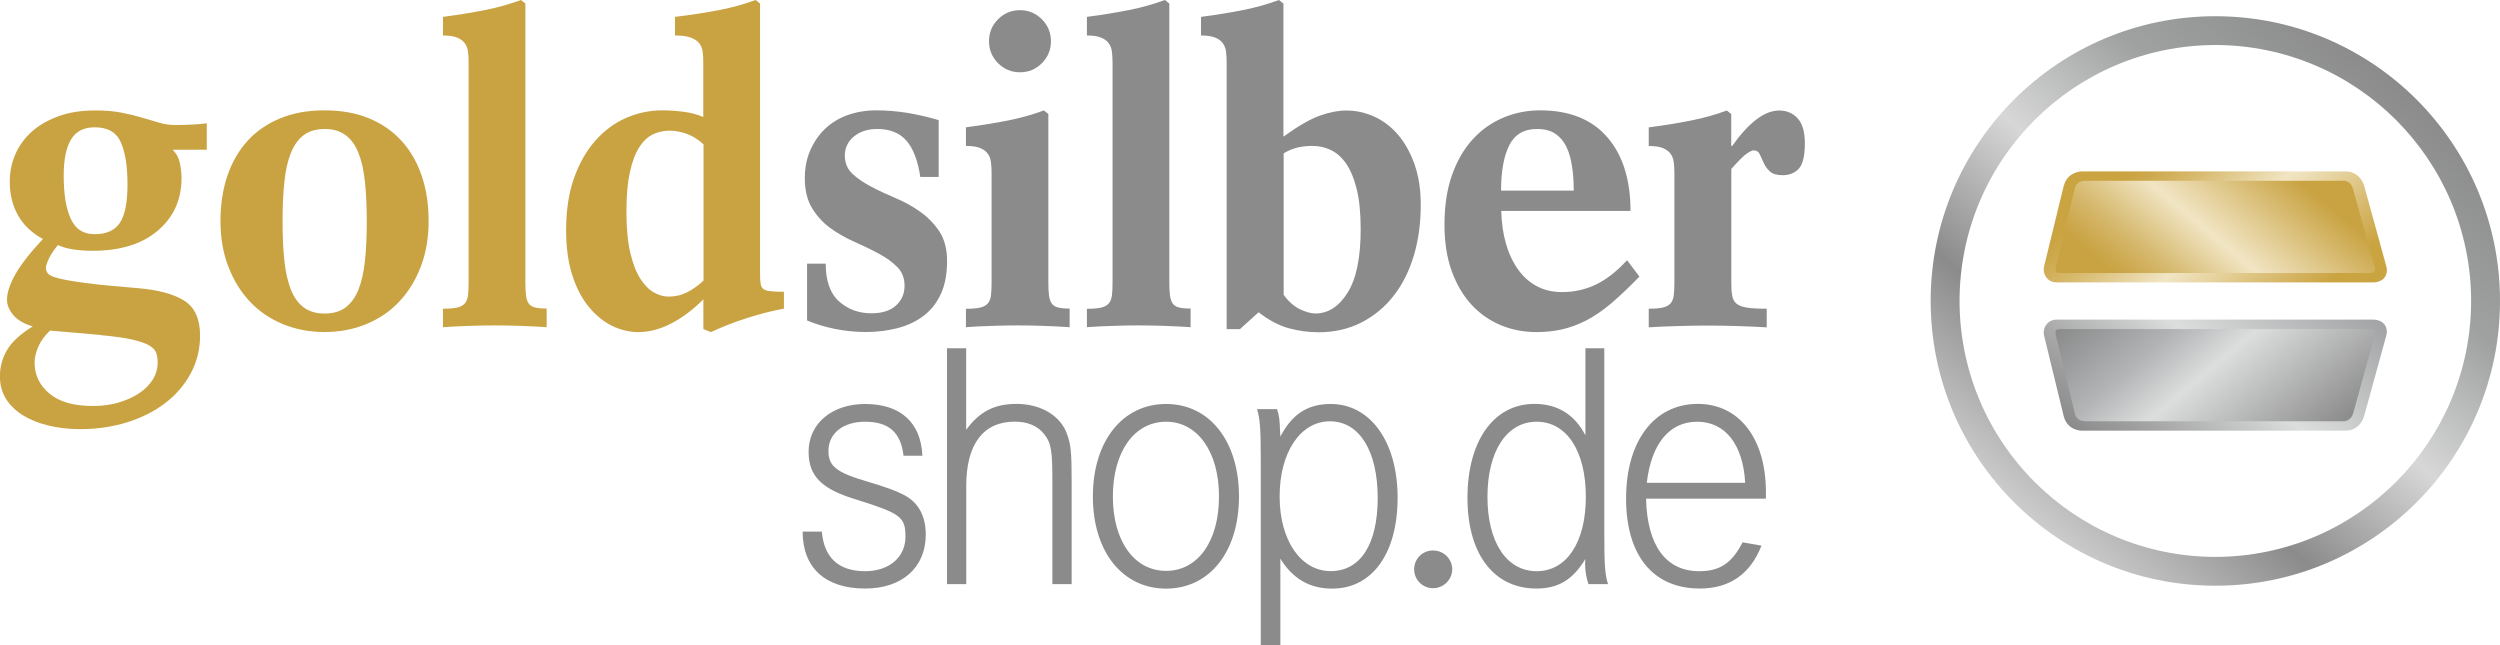 <svg width="984" height="254" viewBox="0 0 984 254" fill="none" xmlns="http://www.w3.org/2000/svg">
<g clip-path="url(#clip0_1641_37)">
<path d="M771.272 118.459C771.368 62.833 816.344 17.843 871.955 17.716C927.565 17.812 972.542 62.833 972.637 118.459C972.542 174.085 927.565 219.107 871.955 219.202C816.344 219.107 771.368 174.117 771.272 118.459ZM871.955 6.382C810.092 6.382 759.909 56.547 759.909 118.459C759.909 180.372 810.092 230.537 871.955 230.537C933.818 230.537 984 180.372 984 118.459C984 56.547 933.849 6.382 871.955 6.382Z" fill="url(#paint0_linear_1641_37)"/>
<path d="M812.313 73.025L804.569 104.775C804.569 104.775 804.41 105.41 804.41 106.236C804.41 107.823 805.616 111.157 809.584 111.157H934.389C934.389 111.157 939.214 111.157 939.499 106.553C939.499 105.982 939.404 105.41 939.245 104.775L930.485 72.962C930.485 72.962 929.025 67.564 923.248 67.469H819.455C819.455 67.469 819.455 67.469 819.392 67.469C818.789 67.469 813.742 67.754 812.345 73.057" fill="url(#paint1_linear_1641_37)"/>
<path d="M922.2 71.152H820.471C820.471 71.152 817.297 71.152 816.662 74.136L809.076 105.251L809.012 105.886C809.234 106.839 808.79 107.283 810.79 107.442H933.087C933.087 107.442 934.833 107.283 934.833 106.204C934.833 105.981 934.833 105.696 934.706 105.315L926.104 74.136C926.104 74.136 925.247 71.12 922.327 71.12H922.169" fill="url(#paint2_linear_1641_37)"/>
<path d="M809.584 125.793C805.616 125.793 804.41 129.159 804.41 130.715C804.41 131.508 804.537 132.08 804.569 132.175L812.313 163.925C813.773 169.513 819.328 169.545 819.423 169.513H923.216C928.993 169.418 930.421 164.116 930.453 163.989L939.214 132.175C939.404 131.54 939.468 130.969 939.468 130.397C939.182 125.793 934.357 125.793 934.357 125.793H809.552H809.584Z" fill="url(#paint3_linear_1641_37)"/>
<path d="M810.821 129.508C808.822 129.667 809.266 130.111 809.044 131.064L809.107 131.699L816.693 162.814C817.297 165.798 820.471 165.767 820.502 165.798H922.232C925.279 165.894 926.168 162.814 926.168 162.814L934.77 131.635C934.865 131.254 934.897 130.969 934.897 130.746C934.897 129.635 933.183 129.508 933.151 129.508H810.853H810.821Z" fill="url(#paint4_linear_1641_37)"/>
<path d="M659.037 111.347C659.037 113.316 658.941 114.998 658.783 116.332C658.592 117.665 658.18 118.713 657.481 119.475C656.783 120.237 655.767 120.745 654.434 121.063C653.101 121.349 651.26 121.507 648.943 121.507V128.842C652.784 128.588 656.656 128.429 660.56 128.333C664.433 128.206 668.305 128.143 672.146 128.143C675.986 128.143 679.859 128.206 683.763 128.333C687.667 128.46 691.539 128.619 695.38 128.842V121.507C691.984 121.507 689.381 121.38 687.54 121.063C685.699 120.777 684.302 120.237 683.445 119.475C682.557 118.713 682.017 117.665 681.795 116.332C681.541 114.998 681.446 113.347 681.446 111.347V66.484C684.334 63.214 686.429 61.182 687.635 60.389C688.873 59.563 689.698 59.182 690.174 59.182C691.349 59.182 692.142 59.69 692.619 60.674C693.095 61.658 693.602 62.801 694.174 64.072C694.745 65.373 695.57 66.484 696.618 67.469C697.665 68.453 699.348 68.961 701.665 68.961C704.331 68.961 706.458 68.072 708.045 66.358C709.6 64.611 710.393 61.278 710.393 56.42C710.393 52.007 709.473 48.736 707.6 46.641C705.728 44.545 703.283 43.498 700.268 43.498C694.555 43.498 688.397 48.165 681.763 57.468H681.414V44.895L679.668 43.498C675.256 45.148 670.559 46.45 665.607 47.434C660.655 48.419 655.133 49.34 648.943 50.133V57.468C651.26 57.468 653.101 57.721 654.434 58.261C655.767 58.801 656.783 59.499 657.481 60.452C658.18 61.373 658.624 62.484 658.783 63.786C658.941 65.056 659.037 66.516 659.037 68.135V111.411V111.347ZM641.77 83.058C641.77 70.739 638.722 61.023 632.628 54.007C626.534 46.958 617.71 43.434 606.188 43.434C601.173 43.434 596.412 44.355 591.905 46.228C587.366 48.101 583.335 50.864 579.875 54.61C576.383 58.325 573.622 63.024 571.59 68.675C569.559 74.327 568.543 80.931 568.543 88.487C568.543 95.345 569.496 101.441 571.4 106.712C573.336 112.014 575.939 116.427 579.24 119.983C582.541 123.539 586.382 126.206 590.762 128.016C595.11 129.826 599.808 130.715 604.791 130.715C608.283 130.715 611.584 130.365 614.726 129.667C617.869 128.969 621.043 127.794 624.249 126.175C627.454 124.555 630.724 122.301 634.12 119.443C637.485 116.586 641.198 113.062 645.293 108.871L640.405 102.425C636.342 106.839 632.247 110.045 628.121 112.014C623.995 113.982 619.551 114.967 614.79 114.967C611.076 114.967 607.743 114.173 604.855 112.617C601.935 111.062 599.459 108.839 597.459 105.981C595.428 103.124 593.841 99.758 592.73 95.853C591.619 91.948 591.016 87.694 590.889 83.026H641.801L641.77 83.058ZM590.825 75.057C590.825 67.374 591.905 61.404 594.063 57.15C596.221 52.895 599.84 50.768 604.982 50.768C607.87 50.768 610.251 51.371 612.124 52.61C613.996 53.848 615.425 55.531 616.472 57.658C617.52 59.817 618.281 62.357 618.726 65.341C619.202 68.294 619.424 71.533 619.424 75.025H590.825V75.057ZM472.717 13.97C475.035 13.97 476.876 14.224 478.209 14.764C479.542 15.303 480.557 16.002 481.256 16.954C481.954 17.907 482.398 18.986 482.557 20.288C482.748 21.558 482.811 23.019 482.811 24.638V129.54H488.048L495.381 122.904C499.443 126.047 503.411 128.143 507.252 129.191C511.092 130.238 514.965 130.778 518.932 130.778C525.217 130.778 530.867 129.477 535.85 126.936C540.834 124.365 545.087 120.872 548.578 116.364C552.07 111.887 554.704 106.585 556.514 100.489C558.323 94.393 559.211 87.789 559.211 80.677C559.211 74.644 558.386 69.31 556.767 64.707C555.149 60.103 552.99 56.261 550.324 53.086C547.626 49.943 544.547 47.562 540.992 45.942C537.437 44.323 533.755 43.498 529.915 43.498C526.772 43.498 523.312 44.164 519.535 45.498C515.758 46.831 510.965 49.593 505.157 53.785V1.397L503.411 0C498.999 1.619 494.301 2.953 489.381 3.937C484.43 4.921 478.875 5.842 472.717 6.636V13.97ZM505.157 60.389C507.125 59.214 509.029 58.452 510.838 58.039C512.648 57.626 514.52 57.436 516.52 57.436C519.059 57.436 521.503 57.944 523.757 59.023C526.042 60.071 528.042 61.849 529.788 64.326C531.533 66.834 532.93 70.168 533.977 74.359C535.025 78.549 535.564 83.852 535.564 90.234C535.564 101.41 533.85 109.728 530.422 115.189C526.994 120.65 522.773 123.381 517.79 123.381C516.044 123.381 514.012 122.841 511.695 121.729C509.378 120.618 507.22 118.745 505.252 116.046V60.389H505.157ZM427.804 128.778C431.169 128.524 434.565 128.365 438.025 128.27C441.453 128.143 444.849 128.079 448.214 128.079C451.578 128.079 454.974 128.143 458.402 128.27C461.83 128.397 465.227 128.556 468.623 128.778V121.444C466.655 121.444 465.1 121.317 463.989 120.999C462.878 120.714 462.084 120.174 461.545 119.412C461.037 118.65 460.688 117.602 460.497 116.268C460.339 114.935 460.243 113.284 460.243 111.284V1.397L458.498 0C454.086 1.619 449.388 2.953 444.468 3.937C439.517 4.921 433.962 5.842 427.804 6.636V13.97C430.121 13.97 431.962 14.224 433.295 14.764C434.628 15.303 435.644 16.002 436.342 16.954C437.041 17.907 437.485 18.986 437.644 20.288C437.803 21.558 437.898 23.019 437.898 24.638V111.379C437.898 113.348 437.803 115.03 437.644 116.364C437.453 117.697 437.041 118.745 436.342 119.507C435.644 120.269 434.628 120.777 433.295 121.094C431.962 121.38 430.121 121.539 427.804 121.539V128.873V128.778ZM380.193 128.778C383.557 128.524 386.985 128.365 390.413 128.27C393.841 128.143 397.238 128.079 400.634 128.079C404.03 128.079 407.395 128.143 410.823 128.27C414.251 128.397 417.647 128.556 421.012 128.778V121.444C419.044 121.444 417.488 121.317 416.377 120.999C415.266 120.714 414.473 120.174 413.933 119.412C413.394 118.65 413.076 117.602 412.886 116.268C412.695 114.935 412.632 113.284 412.632 111.284V44.863L410.886 43.466C406.474 45.117 401.777 46.419 396.857 47.403C391.905 48.387 386.35 49.308 380.193 50.102V57.436C382.51 57.436 384.351 57.69 385.684 58.23C387.017 58.769 388.033 59.468 388.731 60.42C389.429 61.341 389.874 62.452 390.032 63.754C390.223 65.024 390.286 66.484 390.286 68.104V111.379C390.286 113.348 390.191 115.03 390.032 116.364C389.842 117.697 389.429 118.745 388.731 119.507C388.033 120.269 387.017 120.777 385.684 121.094C384.351 121.38 382.51 121.539 380.193 121.539V128.873V128.778ZM392.826 24.86C395.206 27.241 398.095 28.448 401.459 28.448C404.824 28.448 407.712 27.273 410.093 24.86C412.473 22.479 413.648 19.59 413.648 16.224C413.648 12.859 412.441 9.97 410.093 7.588C407.712 5.207 404.824 4 401.459 4C398.095 4 395.206 5.207 392.826 7.588C390.445 9.97 389.271 12.859 389.271 16.224C389.271 19.59 390.477 22.479 392.826 24.86ZM369.464 69.628V47.276C365.148 46.006 360.958 45.053 356.895 44.386C352.832 43.752 348.864 43.434 345.024 43.434C340.834 43.434 336.993 44.069 333.502 45.339C330.01 46.609 327.058 48.45 324.614 50.832C322.17 53.213 320.266 56.039 318.869 59.277C317.473 62.547 316.774 66.135 316.774 70.104C316.774 74.867 317.727 78.835 319.663 81.978C321.599 85.122 324.011 87.757 326.9 89.821C329.788 91.916 332.962 93.726 336.39 95.218C339.818 96.742 342.992 98.266 345.913 99.854C348.833 101.41 351.245 103.156 353.149 105.092C355.086 106.997 356.038 109.474 356.038 112.522C356.038 115.57 354.895 118.237 352.642 120.269C350.388 122.301 347.15 123.317 342.961 123.317C337.977 123.317 333.724 121.729 330.233 118.618C326.741 115.475 324.995 110.522 324.995 103.791H317.663V126.143C321.028 127.54 324.678 128.651 328.55 129.445C332.454 130.238 336.549 130.683 340.834 130.683C345.119 130.683 349.245 130.175 353.118 129.191C357.022 128.206 360.418 126.619 363.338 124.46C366.227 122.301 368.544 119.475 370.226 115.919C371.908 112.363 372.765 107.982 372.765 102.743C372.765 98.076 371.781 94.266 369.813 91.218C367.846 88.201 365.338 85.598 362.323 83.439C359.307 81.28 356.07 79.47 352.642 78.041C349.214 76.581 345.976 75.089 342.961 73.501C339.945 71.914 337.438 70.231 335.47 68.358C333.502 66.484 332.518 64.103 332.518 61.214C332.518 58.325 333.692 55.69 336.105 53.721C338.485 51.752 341.532 50.768 345.278 50.768C350.293 50.768 354.133 52.324 356.8 55.404C359.466 58.483 361.275 63.246 362.227 69.628H369.56H369.464Z" fill="#8B8B8B"/>
<path d="M276.876 46.069C274.432 45.022 271.797 44.323 268.941 43.974C266.084 43.624 263.323 43.434 260.656 43.434C255.641 43.434 250.88 44.45 246.278 46.482C241.675 48.514 237.644 51.562 234.153 55.562C230.661 59.563 227.9 64.484 225.868 70.294C223.837 76.105 222.821 82.868 222.821 90.551C222.821 97.409 223.646 103.346 225.265 108.363C226.884 113.379 229.074 117.539 231.804 120.84C234.534 124.143 237.581 126.619 240.945 128.27C244.31 129.889 247.738 130.715 251.229 130.715C255.514 130.715 259.863 129.572 264.211 127.317C268.56 125.063 272.781 121.888 276.844 117.824V129.508L279.796 130.715C284.335 128.619 289.033 126.778 293.921 125.222C298.809 123.634 303.665 122.396 308.553 121.475V114.84C306.458 114.84 304.776 114.776 303.507 114.649C302.237 114.554 301.253 114.268 300.618 113.855C299.983 113.443 299.571 112.776 299.412 111.855C299.253 110.934 299.158 109.633 299.158 108.013V1.397L297.412 0C293 1.619 288.271 2.953 283.192 3.937C278.146 4.921 272.305 5.842 265.671 6.636V13.97C268.242 13.97 270.274 14.224 271.766 14.764C273.258 15.303 274.4 16.034 275.162 16.954C275.924 17.875 276.368 18.986 276.559 20.288C276.749 21.558 276.812 23.019 276.812 24.638V46.101L276.876 46.069ZM276.876 110.458C274.908 112.332 272.781 113.824 270.528 114.999C268.242 116.173 265.798 116.745 263.132 116.745C261.386 116.745 259.545 116.268 257.641 115.252C255.737 114.268 253.927 112.522 252.245 110.014C250.563 107.506 249.198 104.108 248.15 99.79C247.103 95.472 246.563 90.011 246.563 83.376C246.563 76.74 247.04 71.723 247.96 67.596C248.881 63.468 250.15 60.198 251.705 57.817C253.261 55.435 255.07 53.785 257.101 52.832C259.133 51.911 261.259 51.435 263.481 51.435C265.703 51.435 268.115 51.88 270.464 52.737C272.781 53.594 274.94 54.991 276.908 56.833V110.395L276.876 110.458ZM174.416 128.778C177.781 128.556 181.177 128.365 184.605 128.27C188.033 128.143 191.429 128.079 194.794 128.079C198.159 128.079 201.555 128.143 204.983 128.27C208.411 128.397 211.807 128.556 215.172 128.778V121.444C213.204 121.444 211.648 121.285 210.537 120.999C209.427 120.714 208.601 120.174 208.093 119.443C207.554 118.681 207.205 117.634 207.046 116.3C206.887 114.967 206.792 113.316 206.792 111.316V1.397L205.046 0C200.634 1.619 195.968 2.953 191.017 3.937C186.065 4.921 180.511 5.842 174.353 6.636V13.97C176.67 13.97 178.511 14.224 179.844 14.764C181.177 15.303 182.193 16.034 182.891 16.954C183.589 17.875 184.034 18.986 184.193 20.288C184.383 21.558 184.446 23.019 184.446 24.638V111.379C184.446 113.348 184.351 115.03 184.193 116.364C184.034 117.697 183.589 118.745 182.891 119.507C182.193 120.269 181.177 120.777 179.844 121.063C178.511 121.349 176.67 121.507 174.353 121.507V128.842L174.416 128.778ZM89.859 104.87C91.89 110.236 94.715 114.808 98.302 118.65C101.888 122.491 106.237 125.444 111.284 127.54C116.33 129.635 121.822 130.683 127.757 130.683C133.693 130.683 139.184 129.635 144.231 127.54C149.277 125.444 153.626 122.491 157.213 118.65C160.799 114.808 163.624 110.204 165.656 104.87C167.687 99.536 168.703 93.599 168.703 87.058C168.703 80.518 167.814 74.612 166.005 69.247C164.196 63.913 161.561 59.309 158.07 55.467C154.578 51.626 150.325 48.673 145.246 46.577C140.2 44.482 134.359 43.434 127.725 43.434C121.092 43.434 115.41 44.482 110.3 46.577C105.189 48.673 100.873 51.626 97.413 55.467C93.921 59.309 91.287 63.913 89.478 69.247C87.668 74.612 86.78 80.55 86.78 87.058C86.78 93.567 87.795 99.504 89.827 104.87M111.918 71.723C112.363 67.183 113.22 63.373 114.458 60.293C115.696 57.214 117.346 54.864 119.505 53.213C121.663 51.594 124.424 50.768 127.789 50.768C131.153 50.768 133.915 51.594 136.073 53.213C138.232 54.832 139.914 57.214 141.12 60.293C142.358 63.373 143.183 67.183 143.659 71.723C144.135 76.263 144.358 81.375 144.358 87.09C144.358 92.805 144.135 98.076 143.659 102.552C143.183 107.029 142.358 110.807 141.12 113.887C139.914 116.967 138.232 119.316 136.073 120.967C133.915 122.587 131.153 123.412 127.789 123.412C124.424 123.412 121.663 122.587 119.505 120.967C117.346 119.348 115.664 116.999 114.458 113.887C113.252 110.807 112.395 107.029 111.918 102.552C111.442 98.076 111.22 92.932 111.22 87.09C111.22 81.248 111.442 76.263 111.918 71.723ZM81.415 48.514C79.892 48.736 78.051 48.927 75.829 49.022C73.607 49.149 71.417 49.212 69.195 49.212C66.878 49.212 64.656 48.895 62.561 48.26C60.466 47.625 58.213 46.958 55.769 46.26C53.452 45.561 50.817 44.926 47.929 44.355C45.009 43.783 41.581 43.466 37.645 43.466C32.058 43.466 27.17 44.228 23.012 45.752C18.822 47.276 15.299 49.308 12.474 51.848C9.617 54.419 7.491 57.372 6.031 60.738C4.571 64.103 3.841 67.723 3.841 71.564C3.841 76.581 4.952 80.994 7.142 84.836C9.332 88.678 12.601 91.757 16.886 94.075C11.776 99.536 8.157 104.203 5.999 108.045C3.841 111.887 2.761 115.189 2.761 117.983C2.761 120.078 3.618 122.111 5.301 124.079C6.983 126.048 9.522 127.508 12.887 128.46C7.999 131.477 4.634 134.588 2.761 137.795C0.889 141.002 -0.032 144.462 -0.032 148.177C-0.032 151.543 0.794 154.527 2.412 157.067C4.031 159.639 6.285 161.766 9.11 163.512C11.966 165.259 15.299 166.592 19.14 167.513C22.98 168.434 27.107 168.91 31.519 168.91C38.153 168.91 44.342 167.989 50.087 166.211C55.832 164.401 60.847 161.861 65.069 158.623C69.322 155.353 72.655 151.479 75.099 146.907C77.543 142.367 78.749 137.414 78.749 132.08C78.749 125.571 76.686 120.999 72.56 118.364C68.433 115.76 62.307 114.078 54.182 113.411C45.453 112.713 38.692 112.046 33.868 111.411C29.043 110.776 25.456 110.172 23.139 109.569C20.822 108.998 19.394 108.331 18.854 107.632C18.346 106.934 18.061 106.172 18.061 105.378C18.061 104.68 18.442 103.505 19.203 101.886C19.965 100.267 21.14 98.457 22.79 96.457C24.536 97.282 26.631 97.853 29.075 98.203C31.519 98.552 33.963 98.711 36.407 98.711C47.326 98.711 55.896 96.076 62.117 90.773C68.338 85.471 71.449 78.581 71.449 70.104C71.449 68.485 71.258 66.58 70.846 64.421C70.433 62.262 69.481 60.452 67.957 58.928H81.384V48.45L81.415 48.514ZM39.74 131.921C44.977 132.397 49.103 132.969 52.119 133.667C55.134 134.366 57.388 135.16 58.816 136.017C60.276 136.906 61.165 137.89 61.514 138.97C61.863 140.081 62.053 141.319 62.053 142.716C62.053 145.161 61.387 147.415 60.054 149.511C58.721 151.606 56.88 153.416 54.563 154.908C52.245 156.432 49.548 157.607 46.469 158.496C43.39 159.385 40.12 159.798 36.629 159.798C29.075 159.798 23.361 158.178 19.457 154.908C15.553 151.638 13.617 147.574 13.617 142.684C13.617 140.716 14.125 138.62 15.109 136.398C16.093 134.175 17.616 132.08 19.711 130.111L39.771 131.858L39.74 131.921ZM27.964 54.896C29.868 51.689 32.979 50.102 37.296 50.102C42.406 50.102 45.834 52.07 47.58 56.039C49.325 60.008 50.182 65.532 50.182 72.612C50.182 79.692 49.198 84.582 47.23 87.63C45.263 90.646 41.93 92.17 37.296 92.17C32.661 92.17 29.741 90.17 27.869 86.138C25.996 82.137 25.075 76.454 25.075 69.12C25.075 62.833 26.028 58.102 27.964 54.896Z" fill="#C9A342"/>
<path d="M648.181 190.024C649.927 174.72 657.069 165.989 667.987 165.989C678.906 165.989 686.048 174.72 686.905 190.024H648.181ZM695.062 193.643C695.062 172.657 684.588 158.972 668.273 158.972C651.101 158.972 640.024 173.546 640.024 196.247C640.024 218.948 650.943 231.648 669.003 231.648C680.779 231.648 688.936 225.965 693.317 214.757L685.889 213.455C681.668 221.615 677.002 224.822 668.844 224.822C655.735 224.822 648.308 214.789 647.895 196.279H695.062V193.643ZM624.185 195.548C624.185 213.487 616.631 224.822 604.823 224.822C593.015 224.822 585.461 213.455 585.461 195.548C585.461 177.641 593.015 165.989 604.823 165.989C616.631 165.989 624.185 177.483 624.185 195.548ZM624.026 137.097V171.355C619.805 163.195 613.107 158.972 603.934 158.972C587.937 158.972 577.589 173.546 577.589 195.961C577.589 218.377 588.223 231.648 604.664 231.648C613.425 231.648 619.075 228.156 624.026 219.996C623.899 221.012 623.899 221.456 623.899 222.028C623.899 224.79 624.344 227.14 625.201 229.902H632.914C631.739 226.124 631.454 222.631 631.454 209.931V137.065H624.026V137.097ZM556.609 224.092C556.609 228.187 559.941 231.521 564.036 231.521C568.131 231.521 571.59 228.187 571.59 224.092C571.59 219.996 568.257 216.662 564.036 216.662C559.814 216.662 556.609 219.996 556.609 224.092ZM503.665 195.39C503.665 178.054 511.822 165.83 523.471 165.83C535.12 165.83 542.262 177.61 542.262 195.961C542.262 214.313 535.406 224.79 523.757 224.79C512.108 224.79 503.665 212.852 503.665 195.39ZM503.95 254V219.869C508.775 227.743 515.441 231.68 524.328 231.68C540.199 231.68 550.102 217.71 550.102 195.866C550.102 174.022 539.468 159.004 523.757 159.004C514.742 159.004 508.616 162.941 503.95 171.831L503.823 169.482C503.665 165.259 503.538 163.798 502.649 161.036H494.777C495.952 164.973 496.237 168.624 496.237 181.007V254.032H503.95V254ZM458.974 165.989C471.353 165.989 479.796 177.8 479.796 195.421C479.796 213.043 471.479 224.695 458.974 224.695C446.468 224.695 438.025 213.043 438.025 195.421C438.025 177.8 446.468 165.989 458.974 165.989ZM458.974 231.68C476.145 231.68 487.667 217.107 487.667 195.421C487.667 173.736 476.177 159.004 458.974 159.004C441.77 159.004 430.153 173.704 430.153 195.421C430.153 217.138 441.802 231.68 458.974 231.68ZM372.765 229.902H380.32V191.167C380.32 174.847 387.017 165.957 399.396 165.957C404.347 165.957 408.283 167.545 410.886 170.752C413.806 174.403 414.219 177.292 414.219 189.833V229.902H421.805V190.278C421.805 177.895 421.519 174.974 419.9 170.625C417.266 163.481 409.553 158.972 400.094 158.972C391.365 158.972 385.525 162.02 380.288 169.164V137.065H372.733V229.87L372.765 229.902ZM340.548 159.004C327.439 159.004 318.266 166.719 318.266 177.8C318.266 187.262 323.218 192.373 336.454 196.437C354.641 202.121 356.387 203.422 356.387 211.296C356.387 219.17 350.134 224.822 340.516 224.822C330.169 224.822 324.36 219.583 323.472 209.233H315.917C315.917 223.488 324.805 231.648 340.516 231.648C355.086 231.648 364.386 223.361 364.386 210.376C364.386 206.153 363.37 202.502 361.465 199.739C358.545 195.517 354.482 193.485 341.945 189.706C329.28 186.055 326.074 183.579 326.074 177.483C326.074 170.498 331.915 165.989 340.485 165.989C349.817 165.989 354.609 170.212 355.625 179.388H363.052C362.481 166.275 354.451 159.004 340.485 159.004" fill="#8B8B8B"/>
</g>
<defs>
<linearGradient id="paint0_linear_1641_37" x1="799.934" y1="204.343" x2="944.023" y2="32.648" gradientUnits="userSpaceOnUse">
<stop stop-color="#CDCCCC"/>
<stop offset="0.25" stop-color="#8B8B8B"/>
<stop offset="0.51" stop-color="#D7D7D7"/>
<stop offset="0.75" stop-color="#A0A2A2"/>
<stop offset="1" stop-color="#8B8B8B"/>
</linearGradient>
<linearGradient id="paint1_linear_1641_37" x1="835.421" y1="51.752" x2="906.386" y2="136.346" gradientUnits="userSpaceOnUse">
<stop stop-color="#CBA442"/>
<stop offset="0.14" stop-color="#CBA442"/>
<stop offset="0.19" stop-color="#CEAA4F"/>
<stop offset="0.3" stop-color="#D9BC72"/>
<stop offset="0.44" stop-color="#E9D8AA"/>
<stop offset="0.5" stop-color="#F1E5C4"/>
<stop offset="0.88" stop-color="#CBA442"/>
<stop offset="1" stop-color="#CBA442"/>
</linearGradient>
<linearGradient id="paint2_linear_1641_37" x1="840.023" y1="132.62" x2="904.987" y2="55.2" gradientUnits="userSpaceOnUse">
<stop stop-color="#C9A342"/>
<stop offset="0.14" stop-color="#C9A342"/>
<stop offset="0.19" stop-color="#CDA94F"/>
<stop offset="0.3" stop-color="#D7BB72"/>
<stop offset="0.44" stop-color="#E9D8AA"/>
<stop offset="0.5" stop-color="#F1E5C4"/>
<stop offset="0.88" stop-color="#C9A342"/>
<stop offset="1" stop-color="#C9A342"/>
</linearGradient>
<linearGradient id="paint3_linear_1641_37" x1="835.421" y1="185.166" x2="906.386" y2="100.604" gradientUnits="userSpaceOnUse">
<stop stop-color="#8B8B8B"/>
<stop offset="0.14" stop-color="#9D9D9D"/>
<stop offset="0.43" stop-color="#CBCCCC"/>
<stop offset="0.52" stop-color="#DCDDDD"/>
<stop offset="1" stop-color="#A1A3A4"/>
</linearGradient>
<linearGradient id="paint4_linear_1641_37" x1="840.087" y1="104.426" x2="904.923" y2="181.655" gradientUnits="userSpaceOnUse">
<stop stop-color="#8B8B8B"/>
<stop offset="0.18" stop-color="#A1A3A4"/>
<stop offset="0.3" stop-color="#B3B4B5"/>
<stop offset="0.5" stop-color="#DCDDDD"/>
<stop offset="1" stop-color="#8B8B8B"/>
</linearGradient>
<clipPath id="clip0_1641_37">
<rect width="984" height="254" fill="white"/>
</clipPath>
</defs>
</svg>
